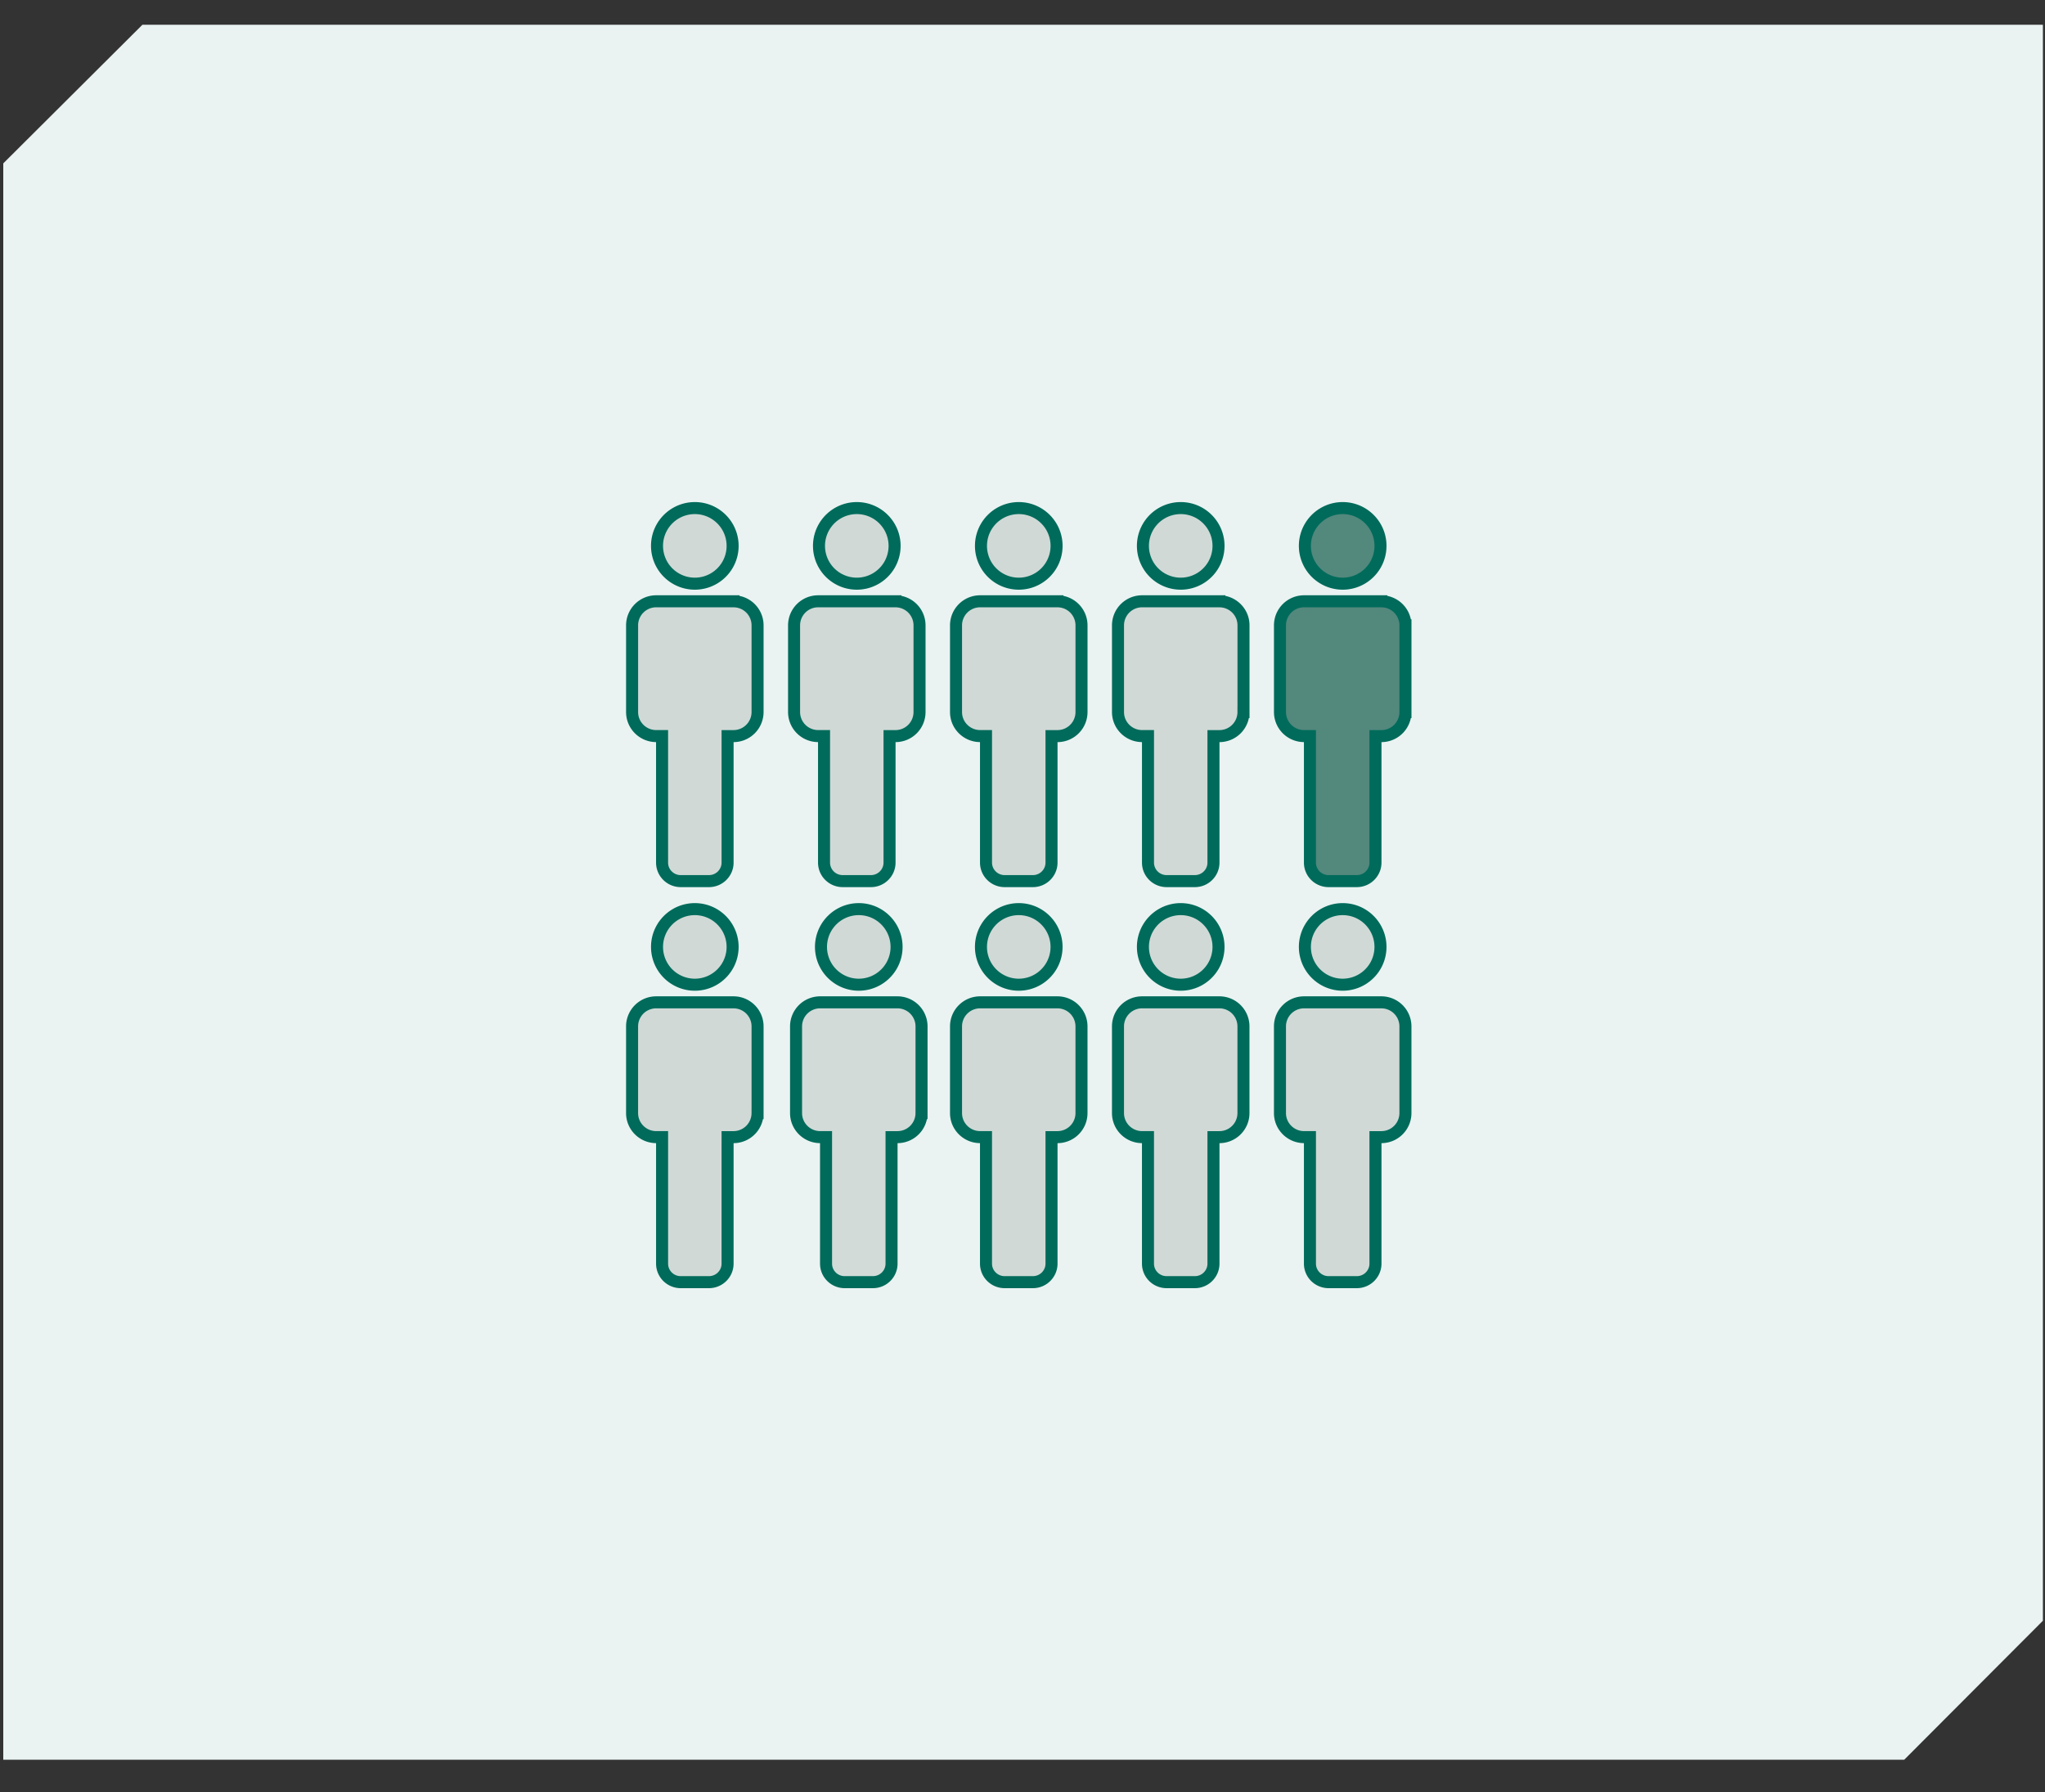 <svg width="170" height="149" viewBox="0 0 170 149" xmlns="http://www.w3.org/2000/svg" xmlns:xlink="http://www.w3.org/1999/xlink">
    <rect x="0" y="0" width="170" height="149" fill="#333333" stroke="none"/>
    <defs>
        <path id="na88w4cz5a" d="M11.837 2.06.272 13.584v132.72h158.026l11.527-11.553V2.06z"/>
    </defs>
    <g fill="none" fill-rule="evenodd">
        <mask id="7w7zw84ymb" fill="#fff">
            <use xlink:href="#na88w4cz5a"/>
        </mask>
        <use fill="#EAF3F2" xlink:href="#na88w4cz5a"/>
        <g mask="url(#7w7zw84ymb)">
            <path d="M57.76 42.242a3.142 3.142 0 1 1 0 6.285 3.142 3.142 0 0 1 0-6.285" fill="#D0D9D6"/>
            <path d="M57.76 42.242a3.142 3.142 0 1 1 0 6.285 3.142 3.142 0 0 1 0-6.285z" stroke="#006B5B"/>
            <path d="M60.971 49.992h-6.419a2.001 2.001 0 0 0-2.006 1.996v7.213c0 1.103.899 1.997 2.005 1.997h.487v10.519c0 .85.693 1.539 1.548 1.539h2.35c.855 0 1.548-.69 1.548-1.54V61.2h.487a2.002 2.002 0 0 0 2.005-1.997v-7.214a2 2 0 0 0-2.005-1.996" fill="#D0D9D6"/>
            <path d="M60.971 49.992h-6.419a2.001 2.001 0 0 0-2.006 1.996v7.213c0 1.103.899 1.997 2.005 1.997h.487v10.519c0 .85.693 1.539 1.548 1.539h2.35c.855 0 1.548-.69 1.548-1.54V61.2h.487a2.002 2.002 0 0 0 2.005-1.997v-7.214a2 2 0 0 0-2.005-1.996z" stroke="#006B5B"/>
            <path d="M71.225 42.242a3.142 3.142 0 1 1 0 6.285 3.142 3.142 0 0 1 0-6.285" fill="#D0D9D6"/>
            <path d="M71.225 42.242a3.142 3.142 0 1 1 0 6.285 3.142 3.142 0 0 1 0-6.285z" stroke="#006B5B"/>
            <path d="M74.435 49.992h-6.42a2 2 0 0 0-2.004 1.996v7.213a2 2 0 0 0 2.005 1.997h.486v10.519c0 .85.692 1.539 1.548 1.539h2.35c.855 0 1.547-.69 1.547-1.54V61.2h.488a2 2 0 0 0 2.005-1.997v-7.214a2.001 2.001 0 0 0-2.005-1.996" fill="#D0D9D6"/>
            <path d="M74.435 49.992h-6.42a2 2 0 0 0-2.004 1.996v7.213a2 2 0 0 0 2.005 1.997h.486v10.519c0 .85.692 1.539 1.548 1.539h2.35c.855 0 1.547-.69 1.547-1.54V61.2h.488a2 2 0 0 0 2.005-1.997v-7.214a2.001 2.001 0 0 0-2.005-1.996z" stroke="#006B5B"/>
            <path d="M84.69 42.242a3.142 3.142 0 1 1 0 6.285 3.142 3.142 0 0 1 0-6.285" fill="#D0D9D6"/>
            <path d="M84.69 42.242a3.142 3.142 0 1 1 0 6.285 3.142 3.142 0 0 1 0-6.285z" stroke="#006B5B"/>
            <path d="M87.9 49.992h-6.42a2.002 2.002 0 0 0-2.006 1.996v7.213c0 1.103.9 1.997 2.006 1.997h.487v10.519c0 .85.692 1.539 1.548 1.539h2.35c.855 0 1.547-.69 1.547-1.54V61.2h.488a2 2 0 0 0 2.005-1.997v-7.214a2 2 0 0 0-2.005-1.996" fill="#D0D9D6"/>
            <path d="M87.9 49.992h-6.42a2.002 2.002 0 0 0-2.006 1.996v7.213c0 1.103.9 1.997 2.006 1.997h.487v10.519c0 .85.692 1.539 1.548 1.539h2.35c.855 0 1.547-.69 1.547-1.54V61.2h.488a2 2 0 0 0 2.005-1.997v-7.214a2 2 0 0 0-2.005-1.996z" stroke="#006B5B"/>
            <path d="M98.153 42.242a3.142 3.142 0 1 1 0 6.285 3.142 3.142 0 0 1 0-6.285" fill="#D0D9D6"/>
            <path d="M98.153 42.242a3.142 3.142 0 1 1 0 6.285 3.142 3.142 0 0 1 0-6.285z" stroke="#006B5B"/>
            <path d="M101.363 49.992h-6.418a2.001 2.001 0 0 0-2.006 1.996v7.213c0 1.103.898 1.997 2.005 1.997h.488v10.519c0 .85.691 1.539 1.547 1.539h2.35c.854 0 1.546-.69 1.546-1.54V61.2h.489a2 2 0 0 0 2.005-1.997h.002v-7.214c0-1.103-.9-1.996-2.008-1.996" fill="#D0D9D6"/>
            <path d="M101.363 49.992h-6.418a2.001 2.001 0 0 0-2.006 1.996v7.213c0 1.103.898 1.997 2.005 1.997h.488v10.519c0 .85.691 1.539 1.547 1.539h2.35c.854 0 1.546-.69 1.546-1.54V61.2h.489a2 2 0 0 0 2.005-1.997h.002v-7.214c0-1.103-.9-1.996-2.008-1.996z" stroke="#006B5B"/>
            <path d="M111.617 42.242a3.142 3.142 0 1 1 0 6.285 3.142 3.142 0 0 1 0-6.285" fill="#53887D"/>
            <path d="M111.617 42.242a3.142 3.142 0 1 1 0 6.285 3.142 3.142 0 0 1 0-6.285z" stroke="#006B5B"/>
            <path d="M114.827 49.992h-6.418a2 2 0 0 0-2.005 1.996v7.213a2 2 0 0 0 2.004 1.997h.487v10.519c0 .85.694 1.539 1.547 1.539h2.352c.854 0 1.548-.69 1.548-1.54V61.2h.486a2 2 0 0 0 2.005-1.997h.002v-7.214a2.004 2.004 0 0 0-2.008-1.996" fill="#53887D"/>
            <path d="M114.827 49.992h-6.418a2 2 0 0 0-2.005 1.996v7.213a2 2 0 0 0 2.004 1.997h.487v10.519c0 .85.694 1.539 1.547 1.539h2.352c.854 0 1.548-.69 1.548-1.54V61.2h.486a2 2 0 0 0 2.005-1.997h.002v-7.214a2.004 2.004 0 0 0-2.008-1.996z" stroke="#006B5B"/>
            <path d="M57.76 75.585a3.142 3.142 0 1 1 0 6.284 3.142 3.142 0 0 1 0-6.284" fill="#D0D9D6"/>
            <path d="M57.76 75.585a3.142 3.142 0 1 1 0 6.284 3.142 3.142 0 0 1 0-6.284z" stroke="#006B5B"/>
            <path d="M60.97 83.335h-6.419a2 2 0 0 0-2.006 1.995v7.213c0 1.104.899 1.998 2.006 1.998h.488v10.519c0 .85.691 1.539 1.546 1.539h2.35c.856 0 1.548-.69 1.548-1.54V94.542h.487a2.002 2.002 0 0 0 2.005-1.998h.001V85.33a2 2 0 0 0-2.006-1.995" fill="#D0D9D6"/>
            <path d="M60.97 83.335h-6.419a2 2 0 0 0-2.006 1.995v7.213c0 1.104.899 1.998 2.006 1.998h.488v10.519c0 .85.691 1.539 1.546 1.539h2.35c.856 0 1.548-.69 1.548-1.54V94.542h.487a2.002 2.002 0 0 0 2.005-1.998h.001V85.33a2 2 0 0 0-2.006-1.995z" stroke="#006B5B"/>
            <path d="M71.39 75.585a3.142 3.142 0 1 1 0 6.284 3.142 3.142 0 0 1 0-6.284" fill="#D0D9D6"/>
            <path d="M71.39 75.585a3.142 3.142 0 1 1 0 6.284 3.142 3.142 0 0 1 0-6.284z" stroke="#006B5B"/>
            <path d="M74.601 83.335h-6.419a2 2 0 0 0-2.006 1.995v7.213c0 1.104.899 1.998 2.006 1.998h.487v10.519c0 .85.692 1.539 1.547 1.539h2.35c.856 0 1.548-.69 1.548-1.54V94.542h.487a2.002 2.002 0 0 0 2.005-1.998h.001V85.33a2.002 2.002 0 0 0-2.006-1.995" fill="#D2DBD8"/>
            <path d="M74.601 83.335h-6.419a2 2 0 0 0-2.006 1.995v7.213c0 1.104.899 1.998 2.006 1.998h.487v10.519c0 .85.692 1.539 1.547 1.539h2.35c.856 0 1.548-.69 1.548-1.54V94.542h.487a2.002 2.002 0 0 0 2.005-1.998h.001V85.33a2.002 2.002 0 0 0-2.006-1.995z" stroke="#006B5B"/>
            <path d="M84.689 75.585a3.142 3.142 0 1 1 0 6.284 3.142 3.142 0 0 1 0-6.284" fill="#D0D9D6"/>
            <path d="M84.689 75.585a3.142 3.142 0 1 1 0 6.284 3.142 3.142 0 0 1 0-6.284z" stroke="#006B5B"/>
            <path d="M87.899 83.335H81.48a2 2 0 0 0-2.006 1.995v7.213c0 1.104.898 1.998 2.006 1.998h.486v10.519c0 .85.693 1.539 1.548 1.539h2.35c.854 0 1.548-.69 1.548-1.54V94.542h.488a2 2 0 0 0 2.004-1.998V85.33a2 2 0 0 0-2.005-1.995" fill="#D0D9D6"/>
            <path d="M87.899 83.335H81.48a2 2 0 0 0-2.006 1.995v7.213c0 1.104.898 1.998 2.006 1.998h.486v10.519c0 .85.693 1.539 1.548 1.539h2.35c.854 0 1.548-.69 1.548-1.54V94.542h.488a2 2 0 0 0 2.004-1.998V85.33a2 2 0 0 0-2.005-1.995z" stroke="#006B5B"/>
            <path d="M98.153 75.585a3.142 3.142 0 1 1 0 6.284 3.142 3.142 0 0 1 0-6.284" fill="#D0D9D6"/>
            <path d="M98.153 75.585a3.142 3.142 0 1 1 0 6.284 3.142 3.142 0 0 1 0-6.284z" stroke="#006B5B"/>
            <path d="M101.363 83.335h-6.42a2 2 0 0 0-2.005 1.995v7.213c0 1.104.898 1.998 2.006 1.998h.487v10.519c0 .85.691 1.539 1.547 1.539h2.35c.855 0 1.547-.69 1.547-1.54V94.542h.489a2 2 0 0 0 2.004-1.998V85.33a2 2 0 0 0-2.005-1.995" fill="#D0D9D6"/>
            <path d="M101.363 83.335h-6.42a2 2 0 0 0-2.005 1.995v7.213c0 1.104.898 1.998 2.006 1.998h.487v10.519c0 .85.691 1.539 1.547 1.539h2.35c.855 0 1.547-.69 1.547-1.54V94.542h.489a2 2 0 0 0 2.004-1.998V85.33a2 2 0 0 0-2.005-1.995z" stroke="#006B5B"/>
            <path d="M111.617 75.585a3.142 3.142 0 1 1 0 6.284 3.142 3.142 0 0 1 0-6.284" fill="#D0D9D6"/>
            <path d="M111.617 75.585a3.142 3.142 0 1 1 0 6.284 3.142 3.142 0 0 1 0-6.284z" stroke="#006B5B"/>
            <path d="M114.827 83.335h-6.419a2 2 0 0 0-2.005 1.995v7.213c0 1.104.899 1.998 2.005 1.998h.487v10.519c0 .85.694 1.539 1.547 1.539h2.352c.854 0 1.548-.69 1.548-1.54V94.542h.486a2.002 2.002 0 0 0 2.005-1.998V85.33a2.003 2.003 0 0 0-2.006-1.995" fill="#D0D9D6"/>
            <path d="M114.827 83.335h-6.419a2 2 0 0 0-2.005 1.995v7.213c0 1.104.899 1.998 2.005 1.998h.487v10.519c0 .85.694 1.539 1.547 1.539h2.352c.854 0 1.548-.69 1.548-1.54V94.542h.486a2.002 2.002 0 0 0 2.005-1.998V85.33a2.003 2.003 0 0 0-2.006-1.995z" stroke="#006B5B"/>
        </g>
    </g>
</svg>
